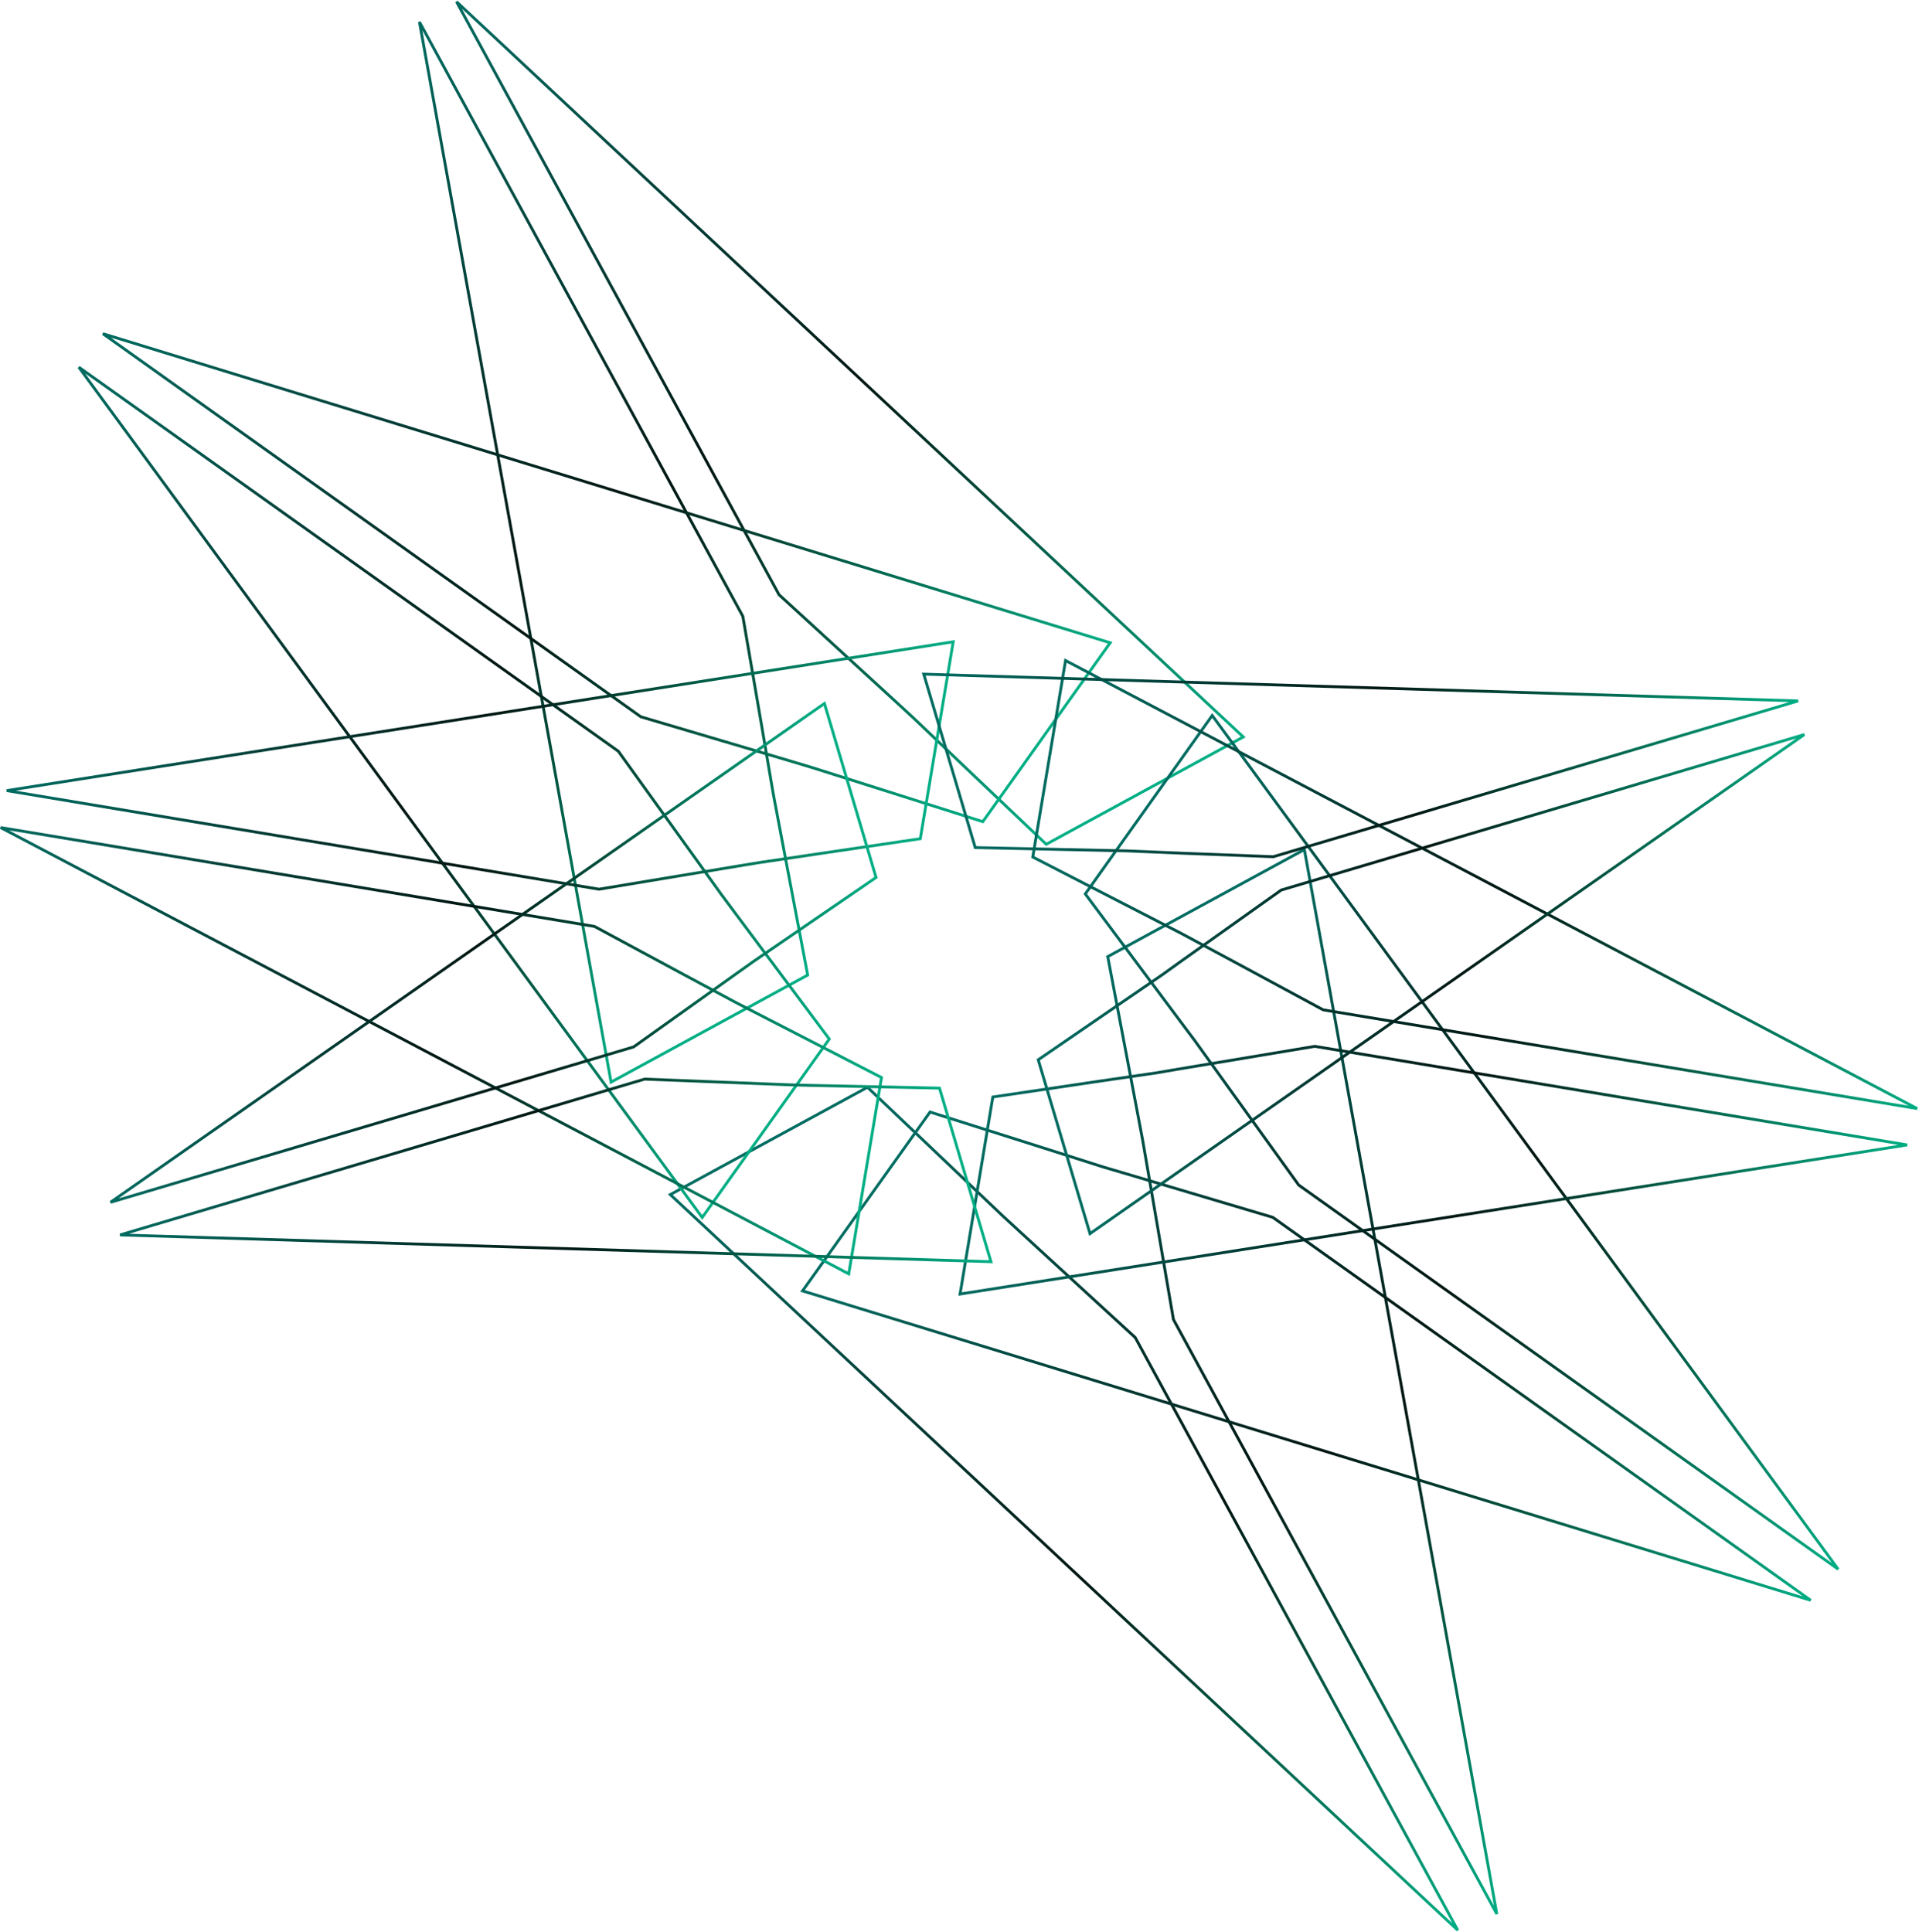 <?xml version="1.0" encoding="utf-8"?>
<!-- Generator: Adobe Illustrator 25.0.0, SVG Export Plug-In . SVG Version: 6.00 Build 0)  -->
<svg version="1.1" xmlns="http://www.w3.org/2000/svg" xmlns:xlink="http://www.w3.org/1999/xlink" x="0px" y="0px"
	 viewBox="0 0 1341 1350" style="enable-background:new 0 0 1341 1350;" xml:space="preserve">
<style type="text/css">
	.st0{fill:none;stroke:url(#SVGID_1_);stroke-width:1.985;}
	.st1{fill:none;stroke:url(#SVGID_2_);stroke-width:1.985;}
	.st2{fill:none;stroke:url(#SVGID_3_);stroke-width:1.985;}
	.st3{fill:none;stroke:url(#SVGID_4_);stroke-width:1.985;}
	.st4{fill:none;stroke:url(#SVGID_5_);stroke-width:1.985;}
	.st5{fill:none;stroke:url(#SVGID_6_);stroke-width:1.985;}
	.st6{fill:none;stroke:url(#SVGID_7_);stroke-width:1.985;}
	.st7{fill:none;stroke:url(#SVGID_8_);stroke-width:1.985;}
	.st8{fill:none;stroke:url(#SVGID_9_);stroke-width:1.985;}
	.st9{fill:none;stroke:url(#SVGID_10_);stroke-width:1.985;}
	.st10{fill:none;stroke:url(#SVGID_11_);stroke-width:1.985;}
	.st11{fill:none;stroke:url(#SVGID_12_);stroke-width:1.985;}
	.st12{fill:none;stroke:url(#SVGID_13_);stroke-width:1.985;}
	.st13{fill:none;stroke:url(#SVGID_14_);stroke-width:1.985;}
	.st14{fill:none;stroke:url(#SVGID_15_);stroke-width:1.985;}
	.st15{fill:none;stroke:url(#SVGID_16_);stroke-width:1.985;}
</style>
<g id="Layer_5">
	<g>
		
			<linearGradient id="SVGID_1_" gradientUnits="userSpaceOnUse" x1="-1016.301" y1="1393.804" x2="-709.68" y2="1393.804" gradientTransform="matrix(1.127 2.071 0.687 -0.374 373.897 2692.273)">
			<stop  offset="0" style="stop-color:#006D62"/>
			<stop  offset="0.517" style="stop-color:#001713"/>
			<stop  offset="1" style="stop-color:#00AF85"/>
		</linearGradient>
		<polygon class="st0" points="564.4,681.4 543.6,571.9 540.3,554.4 532.4,508 519.1,430.7 293.1,15.3 427,756.2 		"/>
		
			<linearGradient id="SVGID_2_" gradientUnits="userSpaceOnUse" x1="-673.995" y1="1393.051" x2="-367.468" y2="1393.051" gradientTransform="matrix(1.127 2.071 0.687 -0.374 373.897 2692.273)">
			<stop  offset="0" style="stop-color:#006D62"/>
			<stop  offset="0.517" style="stop-color:#001713"/>
			<stop  offset="1" style="stop-color:#00AF85"/>
		</linearGradient>
		<polygon class="st1" points="468.4,834.8 1018.7,1348.9 793.3,934.7 713.2,861.2 700.5,849.5 665.6,816.3 606.2,759.8 		"/>
		
			<linearGradient id="SVGID_3_" gradientUnits="userSpaceOnUse" x1="-673.996" y1="1735.886" x2="-366.135" y2="1735.886" gradientTransform="matrix(1.127 2.071 0.687 -0.374 373.897 2692.273)">
			<stop  offset="0" style="stop-color:#006D62"/>
			<stop  offset="0.517" style="stop-color:#001713"/>
			<stop  offset="1" style="stop-color:#00AF85"/>
		</linearGradient>
		<polygon class="st2" points="911.5,593.7 774.1,668.5 795.2,779.4 798.5,796.9 806.5,843.3 820,922.1 1046,1337.6 		"/>
		
			<linearGradient id="SVGID_4_" gradientUnits="userSpaceOnUse" x1="-1016.295" y1="1735.973" x2="-709.962" y2="1735.973" gradientTransform="matrix(1.127 2.071 0.687 -0.374 373.897 2692.273)">
			<stop  offset="0" style="stop-color:#006D62"/>
			<stop  offset="0.517" style="stop-color:#001713"/>
			<stop  offset="1" style="stop-color:#00AF85"/>
		</linearGradient>
		<polygon class="st3" points="868.8,515 319,1.2 544.4,415.6 625.6,490 638.4,501.8 673.2,535 731.1,590 		"/>
	</g>
</g>
<g id="Layer_4">
	<g>
		
			<linearGradient id="SVGID_5_" gradientUnits="userSpaceOnUse" x1="-777.935" y1="827.437" x2="-448.135" y2="827.437" gradientTransform="matrix(1.746 1.243 0.412 -0.579 1000.5 1794.226)">
			<stop  offset="0" style="stop-color:#006D62"/>
			<stop  offset="0.517" style="stop-color:#001713"/>
			<stop  offset="1" style="stop-color:#00AF85"/>
		</linearGradient>
		<polygon class="st4" points="579.5,726.1 514.2,638.7 503.8,624.7 476.9,587.3 432.1,525 55.1,256.6 490.7,850.8 		"/>
		
			<linearGradient id="SVGID_6_" gradientUnits="userSpaceOnUse" x1="-409.592" y1="826.62" x2="-79.898" y2="826.62" gradientTransform="matrix(1.746 1.243 0.412 -0.579 1000.5 1794.226)">
			<stop  offset="0" style="stop-color:#006D62"/>
			<stop  offset="0.517" style="stop-color:#001713"/>
			<stop  offset="1" style="stop-color:#00AF85"/>
		</linearGradient>
		<polygon class="st5" points="560.8,902.1 1265.3,1118.3 889.4,850.7 787.5,820.4 771.2,815.6 726.3,801.3 649.9,777.1 		"/>
		
			<linearGradient id="SVGID_7_" gradientUnits="userSpaceOnUse" x1="-409.597" y1="1195.588" x2="-78.464" y2="1195.588" gradientTransform="matrix(1.746 1.243 0.412 -0.579 1000.5 1794.226)">
			<stop  offset="0" style="stop-color:#006D62"/>
			<stop  offset="0.517" style="stop-color:#001713"/>
			<stop  offset="1" style="stop-color:#00AF85"/>
		</linearGradient>
		<polygon class="st6" points="847.1,500 758.4,624.7 824.5,713.3 834.9,727.2 861.8,764.6 907.5,828.1 1284.5,1096.6 		"/>
		
			<linearGradient id="SVGID_8_" gradientUnits="userSpaceOnUse" x1="-777.874" y1="1195.576" x2="-448.461" y2="1195.576" gradientTransform="matrix(1.746 1.243 0.412 -0.579 1000.5 1794.226)">
			<stop  offset="0" style="stop-color:#006D62"/>
			<stop  offset="0.517" style="stop-color:#001713"/>
			<stop  offset="1" style="stop-color:#00AF85"/>
		</linearGradient>
		<polygon class="st7" points="775.8,449.2 71.9,233.2 447.8,500.9 551.2,531.5 567.5,536.4 612.4,550.6 686.8,574.2 		"/>
	</g>
</g>
<g id="Layer_3">
	<g>
		
			<linearGradient id="SVGID_9_" gradientUnits="userSpaceOnUse" x1="-606.41" y1="-101.908" x2="-276.587" y2="-101.908" gradientTransform="matrix(1.922 0.32 0.106 -0.637 1154.591 810.765)">
			<stop  offset="0" style="stop-color:#006D62"/>
			<stop  offset="0.517" style="stop-color:#001713"/>
			<stop  offset="1" style="stop-color:#00AF85"/>
		</linearGradient>
		<polygon class="st8" points="616,753 527.8,707.6 513.7,700.3 476.8,680.5 415.4,647.4 0.4,578.3 593.1,890.2 		"/>
		
			<linearGradient id="SVGID_10_" gradientUnits="userSpaceOnUse" x1="-238.032" y1="-102.802" x2="91.676" y2="-102.802" gradientTransform="matrix(1.922 0.32 0.106 -0.637 1154.591 810.765)">
			<stop  offset="0" style="stop-color:#006D62"/>
			<stop  offset="0.517" style="stop-color:#001713"/>
			<stop  offset="1" style="stop-color:#00AF85"/>
		</linearGradient>
		<polygon class="st9" points="670.9,904.3 1332.7,800.1 918.8,731.2 823.5,747.1 808.3,749.7 765.9,755.9 693.8,766.6 		"/>
		
			<linearGradient id="SVGID_11_" gradientUnits="userSpaceOnUse" x1="-238.042" y1="266.129" x2="93.087" y2="266.129" gradientTransform="matrix(1.922 0.32 0.106 -0.637 1154.591 810.765)">
			<stop  offset="0" style="stop-color:#006D62"/>
			<stop  offset="0.517" style="stop-color:#001713"/>
			<stop  offset="1" style="stop-color:#00AF85"/>
		</linearGradient>
		<polygon class="st10" points="744.6,461.6 721.7,598.9 811.1,644.9 825.1,652.1 862,671.9 924.6,705.7 1339.7,774.7 		"/>
		
			<linearGradient id="SVGID_12_" gradientUnits="userSpaceOnUse" x1="-606.399" y1="266.21" x2="-276.887" y2="266.21" gradientTransform="matrix(1.922 0.32 0.106 -0.637 1154.591 810.765)">
			<stop  offset="0" style="stop-color:#006D62"/>
			<stop  offset="0.517" style="stop-color:#001713"/>
			<stop  offset="1" style="stop-color:#00AF85"/>
		</linearGradient>
		<polygon class="st11" points="666.1,448.5 4.7,552.5 418.6,621.4 515.3,605.3 530.5,602.8 572.9,596.5 643.1,586.1 		"/>
	</g>
</g>
<g id="Layer_2">
	<g>
		
			<linearGradient id="SVGID_13_" gradientUnits="userSpaceOnUse" x1="-585.469" y1="-1270.316" x2="-255.656" y2="-1270.316" gradientTransform="matrix(1.698 -0.504 -0.167 -0.563 888.608 -54.227)">
			<stop  offset="0" style="stop-color:#006D62"/>
			<stop  offset="0.517" style="stop-color:#001713"/>
			<stop  offset="1" style="stop-color:#00AF85"/>
		</linearGradient>
		<polygon class="st12" points="656.5,760.4 566.3,758.5 552,758.1 513.9,756.6 450.5,754.1 83.9,863 692.5,881.7 		"/>
		
			<linearGradient id="SVGID_14_" gradientUnits="userSpaceOnUse" x1="-217.111" y1="-1271.1" x2="112.616" y2="-1271.1" gradientTransform="matrix(1.698 -0.504 -0.167 -0.563 888.608 -54.227)">
			<stop  offset="0" style="stop-color:#006D62"/>
			<stop  offset="0.517" style="stop-color:#001713"/>
			<stop  offset="1" style="stop-color:#00AF85"/>
		</linearGradient>
		<polygon class="st13" points="761.7,862.1 1260.9,513.3 895.3,622 823.7,672.9 812.3,681.1 780.2,703.1 725.5,740.6 		"/>
		
			<linearGradient id="SVGID_15_" gradientUnits="userSpaceOnUse" x1="-217.074" y1="-902.204" x2="114.023" y2="-902.204" gradientTransform="matrix(1.698 -0.504 -0.167 -0.563 888.608 -54.227)">
			<stop  offset="0" style="stop-color:#006D62"/>
			<stop  offset="0.517" style="stop-color:#001713"/>
			<stop  offset="1" style="stop-color:#00AF85"/>
		</linearGradient>
		<polygon class="st14" points="645.5,471.1 681.5,592.3 772.8,594.3 787.2,594.6 825.2,596.2 889.8,598.7 1256.5,489.8 		"/>
		
			<linearGradient id="SVGID_16_" gradientUnits="userSpaceOnUse" x1="-585.419" y1="-902.137" x2="-255.94" y2="-902.137" gradientTransform="matrix(1.698 -0.504 -0.167 -0.563 888.608 -54.227)">
			<stop  offset="0" style="stop-color:#006D62"/>
			<stop  offset="0.517" style="stop-color:#001713"/>
			<stop  offset="1" style="stop-color:#00AF85"/>
		</linearGradient>
		<polygon class="st15" points="576.1,491.6 77.2,840.2 442.8,731.6 515.4,679.8 526.8,671.7 558.9,649.7 612.2,613.2 		"/>
	</g>
</g>
</svg>
